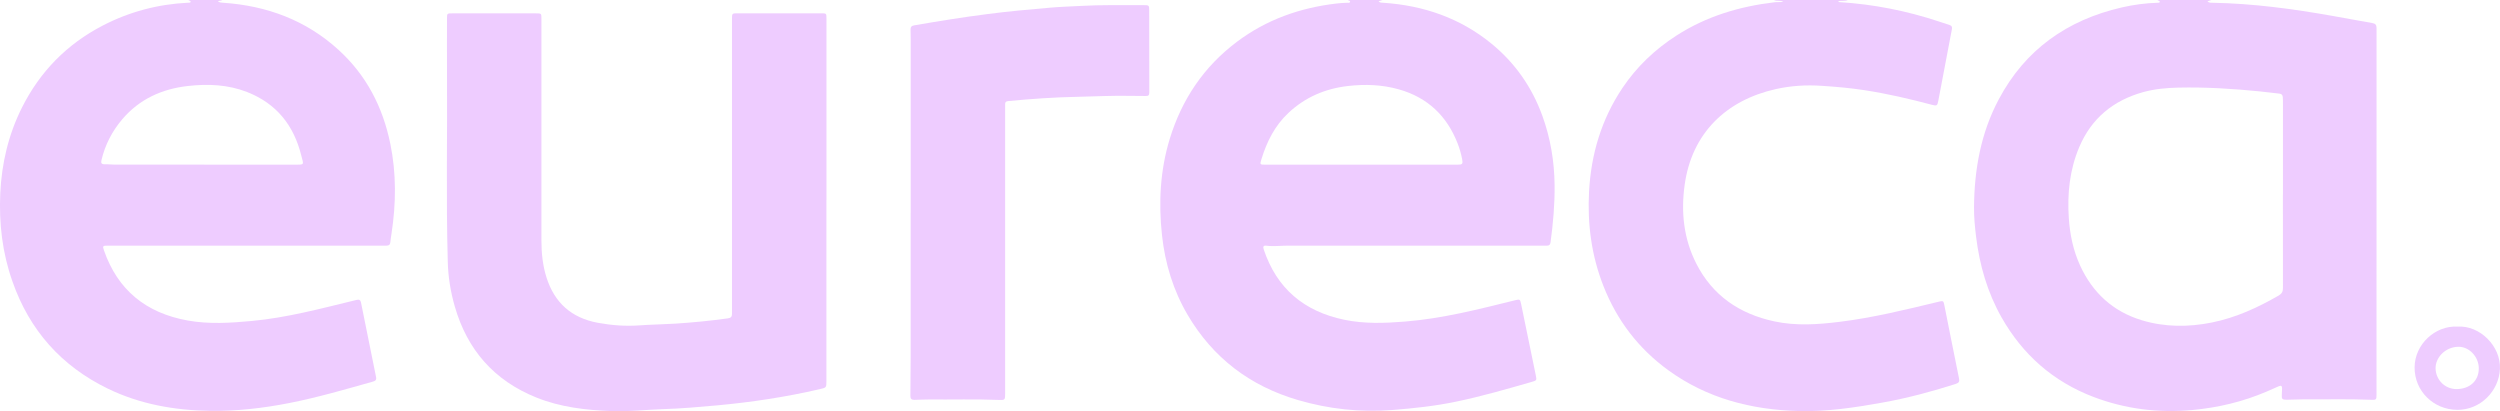 <svg width="231" height="38" viewBox="0 0 231 38" fill="none" xmlns="http://www.w3.org/2000/svg">
<g clip-path="url(#clip0_24119_1727)">
<path d="M127.739 0C127.627 0.035 127.521 0.075 127.379 0.125C127.511 0.265 127.668 0.245 127.81 0.255C131.533 0.504 134.905 1.663 137.795 4.02C139.994 5.813 141.553 8.055 142.512 10.692C143.264 12.765 143.62 14.897 143.645 17.1C143.665 18.878 143.508 20.641 143.269 22.398C143.239 22.623 143.137 22.703 142.929 22.698C142.797 22.698 142.67 22.698 142.538 22.698C134.687 22.698 126.83 22.703 118.979 22.698C118.329 22.698 117.679 22.788 117.024 22.703C116.739 22.668 116.678 22.788 116.77 23.053C117.968 26.634 120.467 28.776 124.235 29.55C126.084 29.93 127.932 29.865 129.791 29.715C133.27 29.44 136.632 28.576 139.999 27.742C140.425 27.637 140.461 27.652 140.547 28.072C141.004 30.274 141.456 32.477 141.908 34.684C142.005 35.143 141.984 35.158 141.532 35.288C139.211 35.952 136.891 36.627 134.524 37.116C132.584 37.521 130.624 37.73 128.648 37.885C125.677 38.115 122.777 37.795 119.939 36.966C115.49 35.668 112.072 33.056 109.751 29.116C108.405 26.833 107.654 24.356 107.369 21.744C107.044 18.733 107.192 15.751 108.085 12.83C109.198 9.199 111.219 6.168 114.301 3.855C117.013 1.818 120.111 0.719 123.488 0.325C123.819 0.285 124.149 0.265 124.479 0.255C124.575 0.255 124.723 0.3 124.748 0.16C124.768 0.05 124.601 0.065 124.545 0C125.601 0 126.668 0 127.739 0ZM125.794 15.217C128.75 15.217 131.7 15.217 134.656 15.217C135.139 15.217 135.189 15.152 135.098 14.683C135.001 14.193 134.864 13.714 134.681 13.244C133.696 10.722 131.924 9.009 129.247 8.255C127.714 7.821 126.139 7.766 124.56 7.946C122.447 8.185 120.584 8.989 119.045 10.438C117.79 11.616 117.049 13.1 116.556 14.713C116.404 15.207 116.404 15.217 116.937 15.217C119.893 15.217 122.843 15.217 125.799 15.217H125.794Z" fill="#EECCFF"/>
<path d="M20.532 0C20.426 0.09 20.278 0.05 20.131 0.115C20.294 0.245 20.466 0.245 20.634 0.255C24.681 0.534 28.277 1.873 31.278 4.605C33.873 6.967 35.372 9.908 36.062 13.269C36.631 16.036 36.601 18.818 36.174 21.599C36.133 21.849 36.093 22.104 36.072 22.359C36.052 22.608 35.935 22.703 35.687 22.698C35.118 22.693 34.549 22.698 33.98 22.698C26.459 22.698 18.938 22.698 11.416 22.698C10.919 22.698 10.421 22.698 9.923 22.698C9.497 22.698 9.466 22.733 9.609 23.143C10.878 26.793 13.483 28.921 17.343 29.615C19.329 29.97 21.309 29.84 23.295 29.655C26.484 29.355 29.562 28.536 32.66 27.782C32.761 27.757 32.868 27.732 32.97 27.707C33.188 27.652 33.31 27.732 33.355 27.947C33.818 30.244 34.275 32.542 34.747 34.834C34.803 35.099 34.691 35.193 34.468 35.258C31.903 35.977 29.349 36.727 26.728 37.241C24.316 37.715 21.868 38 19.42 37.965C16.15 37.915 12.945 37.356 9.979 35.918C5.642 33.815 2.717 30.484 1.153 26.014C0.218 23.377 -0.102 20.646 0.025 17.864C0.152 15.092 0.782 12.42 2.037 9.923C3.692 6.632 6.16 4.09 9.492 2.362C11.96 1.084 14.596 0.385 17.384 0.25C17.465 0.25 17.551 0.27 17.617 0.185C17.617 0.045 17.46 0.07 17.399 -0.005H20.532V0ZM18.861 15.217C21.614 15.217 24.361 15.217 27.114 15.217C28.191 15.217 28.064 15.267 27.835 14.358C27.15 11.606 25.57 9.574 22.823 8.5C21.055 7.811 19.217 7.736 17.363 7.946C14.956 8.215 12.879 9.164 11.3 11.017C10.36 12.121 9.715 13.374 9.38 14.778C9.314 15.052 9.36 15.192 9.69 15.177C9.994 15.167 10.304 15.212 10.614 15.212C13.367 15.212 16.114 15.212 18.867 15.212L18.861 15.217Z" fill="#EECCFF"/>
<path d="M204.333 0C204.221 0.035 204.114 0.075 203.967 0.125C204.114 0.27 204.282 0.255 204.434 0.255C208.167 0.32 211.849 0.819 215.516 1.468C216.74 1.683 217.964 1.918 219.187 2.127C219.487 2.177 219.594 2.297 219.594 2.607C219.589 13.903 219.589 25.195 219.589 36.492C219.589 36.926 219.563 36.961 219.091 36.941C216.978 36.851 214.871 36.916 212.758 36.901C212.26 36.901 211.763 36.936 211.265 36.936C210.874 36.936 210.813 36.851 210.838 36.477C210.854 36.282 210.859 36.082 210.864 35.888C210.869 35.653 210.762 35.598 210.549 35.693C210.173 35.862 209.797 36.032 209.416 36.192C207.233 37.121 204.958 37.665 202.586 37.885C199.432 38.175 196.38 37.795 193.44 36.677C189.702 35.253 186.898 32.766 184.953 29.345C183.633 27.018 182.917 24.516 182.592 21.889C182.48 20.97 182.389 20.041 182.399 19.117C182.434 15.646 183.029 12.29 184.689 9.174C187.117 4.605 190.976 1.853 196.065 0.684C197.152 0.434 198.254 0.285 199.371 0.255C199.437 0.255 199.518 0.265 199.569 0.19C199.569 0.05 199.412 0.075 199.351 0C201.012 0 202.672 0 204.333 0ZM210.94 17.954C210.94 17.954 210.94 17.954 210.945 17.954C210.945 15.197 210.945 12.435 210.945 9.679C210.945 9.449 210.945 9.214 210.93 8.984C210.92 8.785 210.828 8.67 210.605 8.65C210.006 8.59 209.406 8.505 208.807 8.445C206.308 8.195 203.8 8.04 201.286 8.095C200.194 8.12 199.112 8.215 198.051 8.505C195.247 9.279 193.241 10.952 192.124 13.589C191.23 15.696 191.007 17.904 191.159 20.166C191.261 21.684 191.566 23.148 192.205 24.541C193.348 27.033 195.227 28.781 197.898 29.59C200.026 30.234 202.21 30.239 204.399 29.795C206.613 29.345 208.619 28.421 210.549 27.308C210.843 27.138 210.945 26.938 210.945 26.613C210.935 23.727 210.94 20.84 210.94 17.954Z" fill="#EECCFF"/>
<path d="M170.734 0C170.459 0.14 170.145 0.025 169.865 0.12C169.875 0.215 169.946 0.195 169.997 0.2C173.126 0.395 176.173 0.999 179.144 1.983C179.479 2.093 179.819 2.208 180.154 2.317C180.342 2.382 180.393 2.492 180.357 2.692C179.931 4.899 179.514 7.112 179.098 9.319C179.012 9.769 178.961 9.803 178.509 9.684C176.447 9.134 174.375 8.655 172.262 8.33C170.962 8.13 169.652 8.016 168.342 7.931C166.894 7.831 165.467 7.921 164.071 8.235C159.495 9.264 156.316 12.31 155.661 17.09C155.31 19.617 155.574 22.074 156.747 24.376C158.241 27.298 160.709 29.001 163.949 29.695C165.965 30.129 167.976 29.985 169.997 29.735C173.075 29.355 176.076 28.616 179.078 27.892C179.57 27.772 179.575 27.772 179.672 28.272C180.119 30.499 180.555 32.731 181.012 34.959C181.073 35.253 181.012 35.378 180.698 35.478C178.473 36.187 176.223 36.791 173.923 37.201C171.368 37.66 168.794 38.05 166.193 37.98C161.821 37.865 157.728 36.806 154.157 34.215C151.379 32.197 149.399 29.585 148.16 26.434C147.048 23.617 146.667 20.686 146.829 17.694C147.017 14.253 147.967 11.032 149.917 8.125C151.232 6.168 152.908 4.57 154.904 3.286C157.656 1.513 160.714 0.594 163.959 0.21C164.228 0.18 164.502 0.21 164.771 0.17C164.502 -0.005 164.172 0.15 163.908 -0.005H170.744L170.734 0Z" fill="#EECCFF"/>
<path d="M76.36 18.503C76.36 24.067 76.36 29.635 76.36 35.198C76.36 35.823 76.36 35.813 75.751 35.957C72.607 36.687 69.428 37.166 66.213 37.461C64.563 37.61 62.912 37.755 61.252 37.805C59.667 37.855 58.083 38.05 56.493 37.985C54.127 37.895 51.785 37.625 49.571 36.736C45.635 35.158 43.172 32.302 42.025 28.326C41.633 26.973 41.41 25.59 41.374 24.181C41.212 18.338 41.344 12.495 41.303 6.652C41.293 5.004 41.303 3.361 41.303 1.713C41.303 1.239 41.303 1.234 41.806 1.234C44.371 1.234 46.93 1.234 49.495 1.234C50.028 1.234 50.028 1.234 50.028 1.753C50.028 8.58 50.028 15.412 50.028 22.239C50.028 23.387 50.145 24.531 50.495 25.635C51.227 27.947 52.776 29.37 55.234 29.825C56.508 30.059 57.783 30.159 59.088 30.064C60.185 29.985 61.287 29.974 62.389 29.905C64.019 29.8 65.65 29.64 67.264 29.415C67.529 29.38 67.64 29.255 67.635 29.006C67.635 28.531 67.635 28.057 67.635 27.577C67.635 18.973 67.635 10.373 67.635 1.768C67.635 1.224 67.635 1.229 68.199 1.229C70.748 1.229 73.298 1.229 75.852 1.229C76.365 1.229 76.365 1.229 76.365 1.728C76.365 7.316 76.365 12.905 76.365 18.493L76.36 18.503Z" fill="#EECCFF"/>
<path d="M84.15 19.677C84.15 14.503 84.15 9.334 84.15 4.16C84.15 3.686 84.15 3.212 84.135 2.737C84.13 2.497 84.222 2.383 84.47 2.343C86.725 1.953 88.98 1.588 91.245 1.299C93.185 1.049 95.13 0.869 97.075 0.705C97.984 0.625 98.898 0.6 99.808 0.55C101.753 0.44 103.698 0.48 105.643 0.475C106.181 0.475 106.186 0.48 106.186 0.994C106.186 3.511 106.186 6.028 106.196 8.54C106.196 8.785 106.125 8.875 105.871 8.87C105.455 8.855 105.038 8.87 104.627 8.86C102.941 8.815 101.26 8.91 99.579 8.945C97.436 8.985 95.293 9.135 93.16 9.339C92.946 9.359 92.865 9.439 92.875 9.644C92.88 9.759 92.875 9.874 92.875 9.994C92.875 18.773 92.875 27.548 92.875 36.327C92.875 36.967 92.875 36.977 92.235 36.952C90.103 36.867 87.964 36.932 85.832 36.912C85.379 36.912 84.933 36.937 84.481 36.947C84.237 36.947 84.115 36.857 84.12 36.592C84.135 35.408 84.145 34.225 84.145 33.046C84.145 28.591 84.145 24.142 84.145 19.687L84.15 19.677Z" fill="#EECCFF"/>
<path d="M227.069 30.179C229.131 30.039 231.086 31.987 230.995 34.079C230.904 36.147 229.182 37.88 227.059 37.87C224.85 37.86 223.098 36.127 223.108 33.95C223.118 31.797 225.033 30.064 227.069 30.179ZM229.04 34.029C229.035 32.966 228.151 32.012 227.125 32.042C225.922 32.077 225.023 33.056 225.048 34.049C225.073 35.108 225.922 35.957 226.988 35.952C228.227 35.942 229.045 35.173 229.04 34.034V34.029Z" fill="#EECCFF"/>
</g>
<defs>
<clipPath id="clip0_24119_1727">
<rect width="231" height="38" fill="white"/>
</clipPath>
</defs>
</svg>
